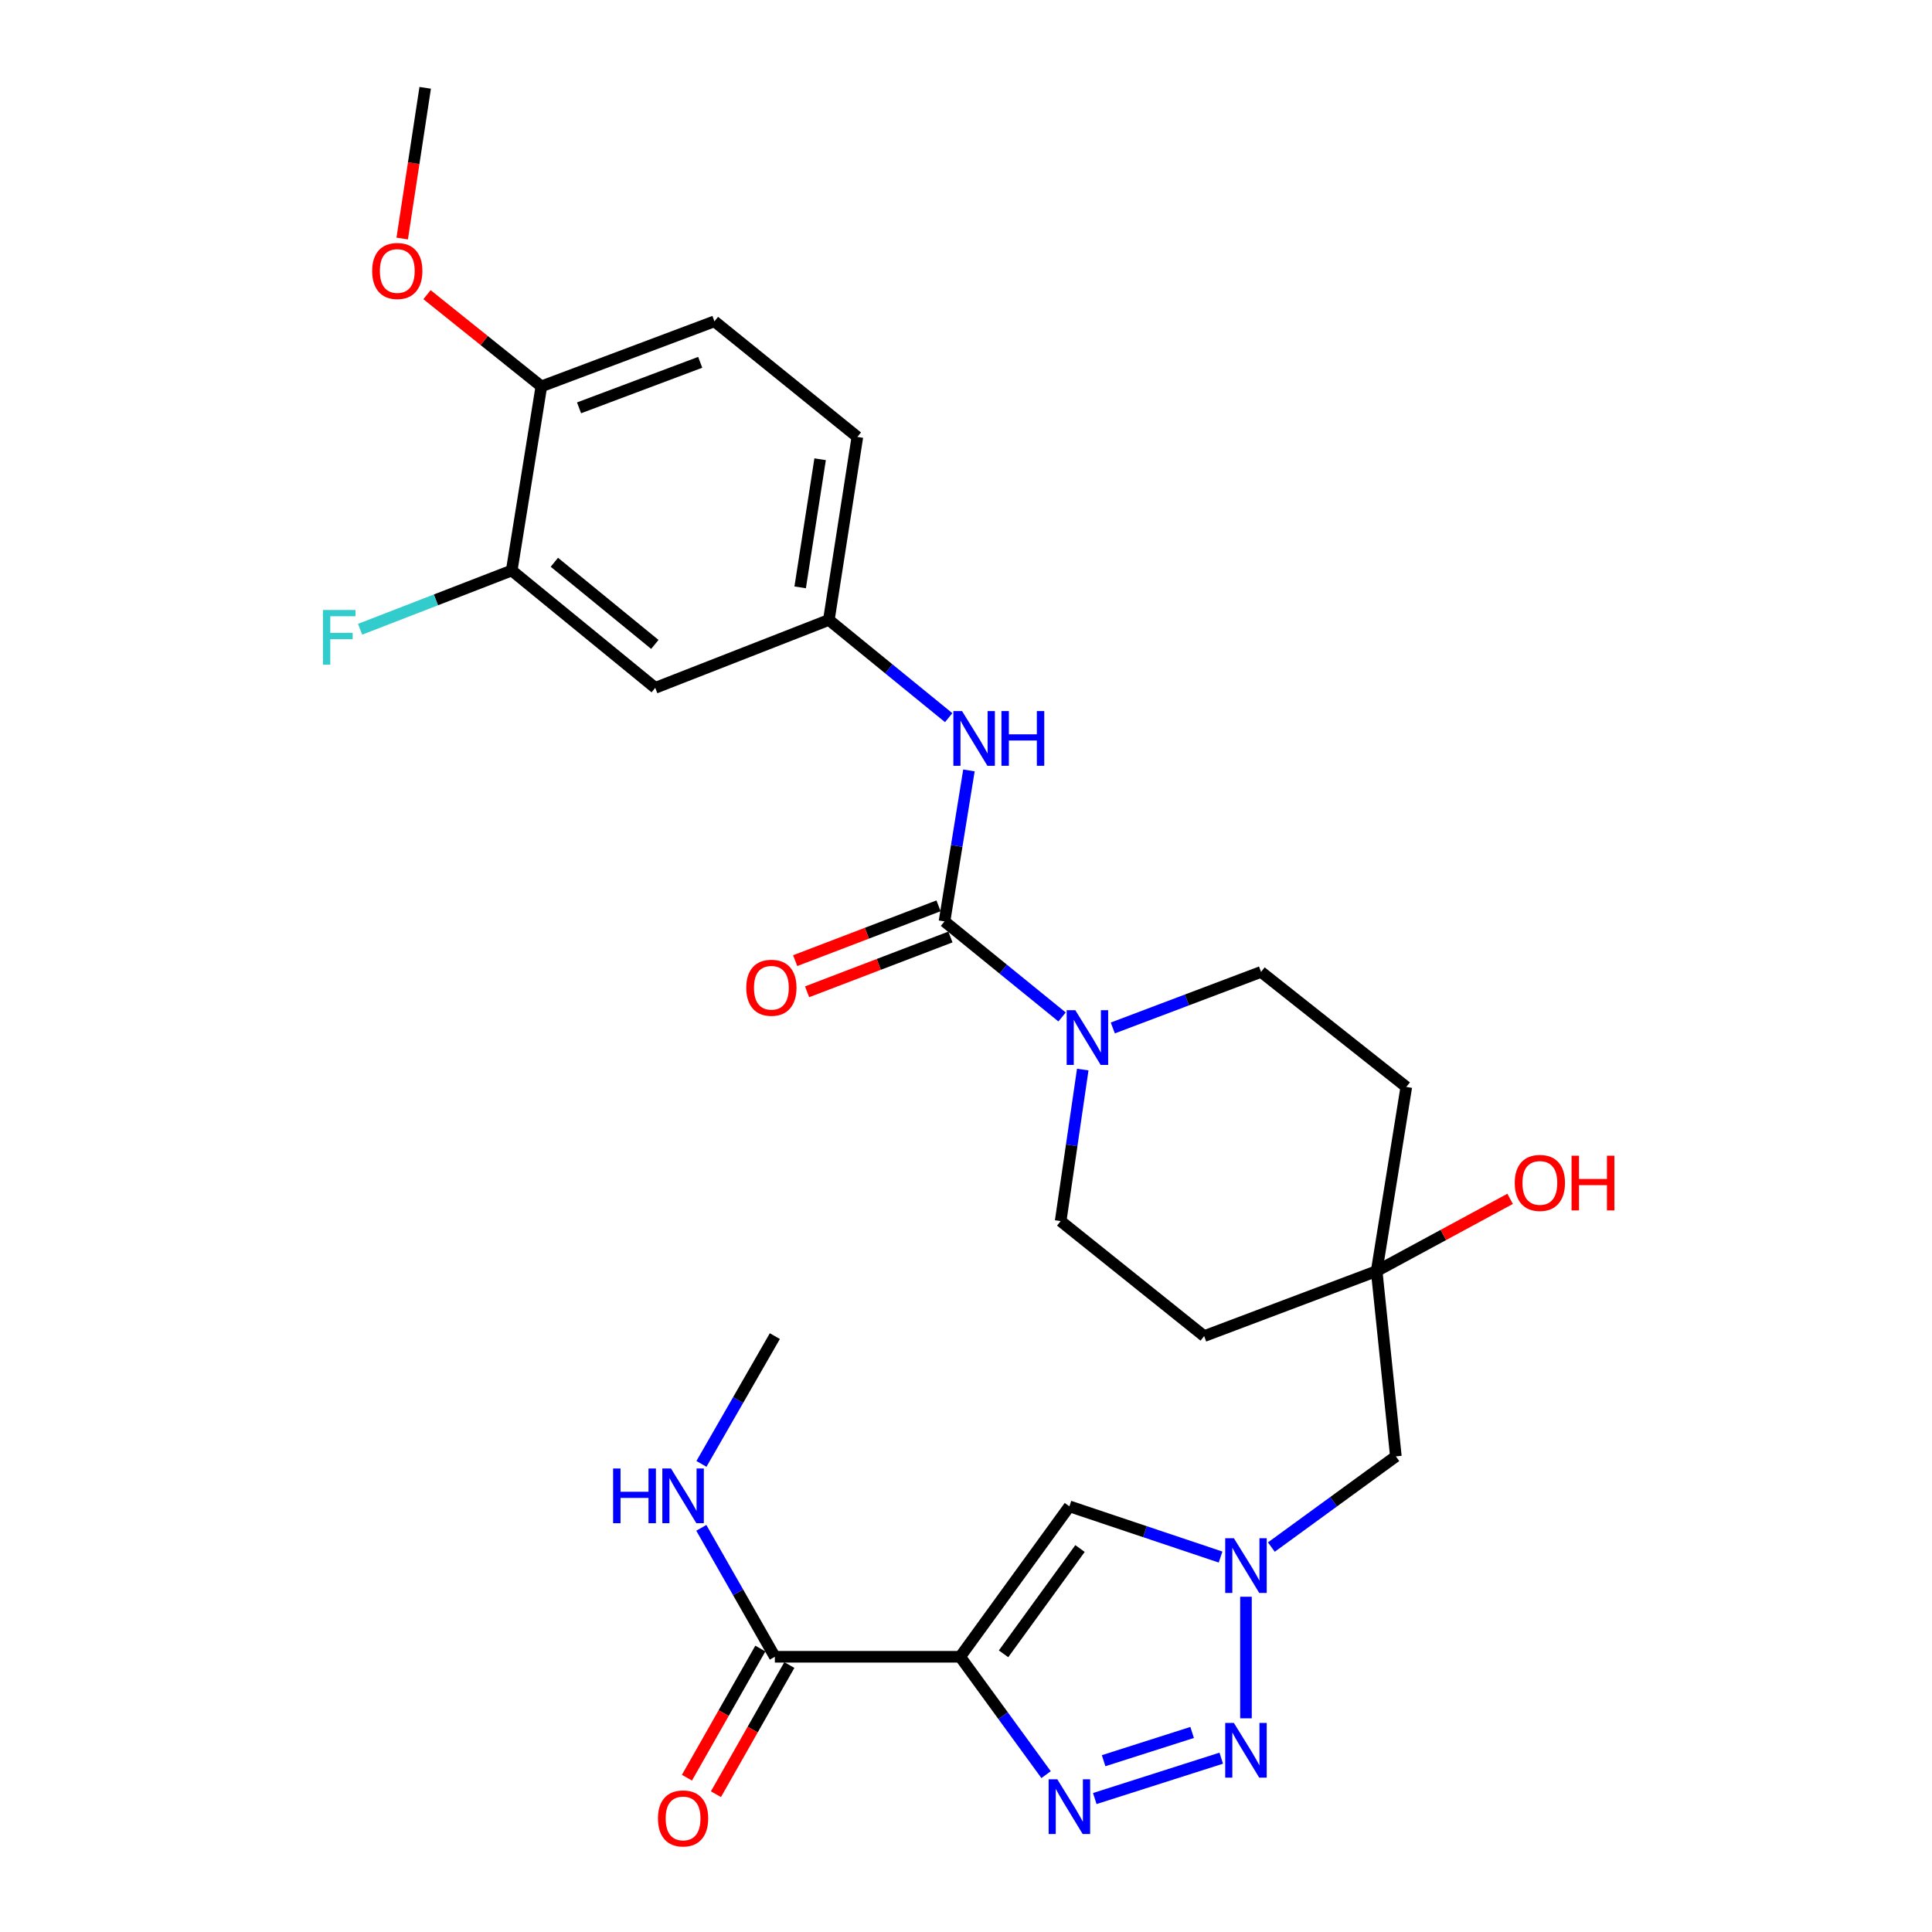 <?xml version='1.0' encoding='iso-8859-1'?>
<svg version='1.1' baseProfile='full'
              xmlns='http://www.w3.org/2000/svg'
                      xmlns:rdkit='http://www.rdkit.org/xml'
                      xmlns:xlink='http://www.w3.org/1999/xlink'
                  xml:space='preserve'
width='1000px' height='1000px' viewBox='0 0 1000 1000'>
<!-- END OF HEADER -->
<rect style='opacity:1.0;fill:#FFFFFF;stroke:none' width='1000' height='1000' x='0' y='0'> </rect>
<path class='bond-0' d='M 496.981,857.547 L 519.215,888.051' style='fill:none;fill-rule:evenodd;stroke:#000000;stroke-width:6px;stroke-linecap:butt;stroke-linejoin:miter;stroke-opacity:1' />
<path class='bond-0' d='M 519.215,888.051 L 541.448,918.555' style='fill:none;fill-rule:evenodd;stroke:#0000FF;stroke-width:6px;stroke-linecap:butt;stroke-linejoin:miter;stroke-opacity:1' />
<path class='bond-4' d='M 496.981,857.547 L 553.518,779.683' style='fill:none;fill-rule:evenodd;stroke:#000000;stroke-width:6px;stroke-linecap:butt;stroke-linejoin:miter;stroke-opacity:1' />
<path class='bond-4' d='M 519.436,856.014 L 559.012,801.509' style='fill:none;fill-rule:evenodd;stroke:#000000;stroke-width:6px;stroke-linecap:butt;stroke-linejoin:miter;stroke-opacity:1' />
<path class='bond-6' d='M 496.981,857.547 L 401.06,857.547' style='fill:none;fill-rule:evenodd;stroke:#000000;stroke-width:6px;stroke-linecap:butt;stroke-linejoin:miter;stroke-opacity:1' />
<path class='bond-1' d='M 566.657,930.922 L 632.117,910.032' style='fill:none;fill-rule:evenodd;stroke:#0000FF;stroke-width:6px;stroke-linecap:butt;stroke-linejoin:miter;stroke-opacity:1' />
<path class='bond-1' d='M 571.226,911.337 L 617.048,896.714' style='fill:none;fill-rule:evenodd;stroke:#0000FF;stroke-width:6px;stroke-linecap:butt;stroke-linejoin:miter;stroke-opacity:1' />
<path class='bond-28' d='M 644.911,889.399 L 644.911,826.472' style='fill:none;fill-rule:evenodd;stroke:#0000FF;stroke-width:6px;stroke-linecap:butt;stroke-linejoin:miter;stroke-opacity:1' />
<path class='bond-2' d='M 488.865,476.915 L 519.293,501.645' style='fill:none;fill-rule:evenodd;stroke:#000000;stroke-width:6px;stroke-linecap:butt;stroke-linejoin:miter;stroke-opacity:1' />
<path class='bond-2' d='M 519.293,501.645 L 549.721,526.375' style='fill:none;fill-rule:evenodd;stroke:#0000FF;stroke-width:6px;stroke-linecap:butt;stroke-linejoin:miter;stroke-opacity:1' />
<path class='bond-7' d='M 488.865,476.915 L 495.194,437.839' style='fill:none;fill-rule:evenodd;stroke:#000000;stroke-width:6px;stroke-linecap:butt;stroke-linejoin:miter;stroke-opacity:1' />
<path class='bond-7' d='M 495.194,437.839 L 501.523,398.762' style='fill:none;fill-rule:evenodd;stroke:#0000FF;stroke-width:6px;stroke-linecap:butt;stroke-linejoin:miter;stroke-opacity:1' />
<path class='bond-13' d='M 485.781,468.85 L 448.681,483.036' style='fill:none;fill-rule:evenodd;stroke:#000000;stroke-width:6px;stroke-linecap:butt;stroke-linejoin:miter;stroke-opacity:1' />
<path class='bond-13' d='M 448.681,483.036 L 411.581,497.223' style='fill:none;fill-rule:evenodd;stroke:#FF0000;stroke-width:6px;stroke-linecap:butt;stroke-linejoin:miter;stroke-opacity:1' />
<path class='bond-13' d='M 491.948,484.981 L 454.848,499.167' style='fill:none;fill-rule:evenodd;stroke:#000000;stroke-width:6px;stroke-linecap:butt;stroke-linejoin:miter;stroke-opacity:1' />
<path class='bond-13' d='M 454.848,499.167 L 417.748,513.353' style='fill:none;fill-rule:evenodd;stroke:#FF0000;stroke-width:6px;stroke-linecap:butt;stroke-linejoin:miter;stroke-opacity:1' />
<path class='bond-3' d='M 631.761,805.925 L 592.64,792.804' style='fill:none;fill-rule:evenodd;stroke:#0000FF;stroke-width:6px;stroke-linecap:butt;stroke-linejoin:miter;stroke-opacity:1' />
<path class='bond-3' d='M 592.64,792.804 L 553.518,779.683' style='fill:none;fill-rule:evenodd;stroke:#000000;stroke-width:6px;stroke-linecap:butt;stroke-linejoin:miter;stroke-opacity:1' />
<path class='bond-11' d='M 658.051,800.764 L 690.274,777.29' style='fill:none;fill-rule:evenodd;stroke:#0000FF;stroke-width:6px;stroke-linecap:butt;stroke-linejoin:miter;stroke-opacity:1' />
<path class='bond-11' d='M 690.274,777.29 L 722.497,753.817' style='fill:none;fill-rule:evenodd;stroke:#000000;stroke-width:6px;stroke-linecap:butt;stroke-linejoin:miter;stroke-opacity:1' />
<path class='bond-5' d='M 575.986,532.072 L 614.353,517.565' style='fill:none;fill-rule:evenodd;stroke:#0000FF;stroke-width:6px;stroke-linecap:butt;stroke-linejoin:miter;stroke-opacity:1' />
<path class='bond-5' d='M 614.353,517.565 L 652.72,503.059' style='fill:none;fill-rule:evenodd;stroke:#000000;stroke-width:6px;stroke-linecap:butt;stroke-linejoin:miter;stroke-opacity:1' />
<path class='bond-29' d='M 560.429,553.601 L 554.709,592.821' style='fill:none;fill-rule:evenodd;stroke:#0000FF;stroke-width:6px;stroke-linecap:butt;stroke-linejoin:miter;stroke-opacity:1' />
<path class='bond-29' d='M 554.709,592.821 L 548.99,632.041' style='fill:none;fill-rule:evenodd;stroke:#000000;stroke-width:6px;stroke-linecap:butt;stroke-linejoin:miter;stroke-opacity:1' />
<path class='bond-17' d='M 393.553,853.281 L 374.555,886.711' style='fill:none;fill-rule:evenodd;stroke:#000000;stroke-width:6px;stroke-linecap:butt;stroke-linejoin:miter;stroke-opacity:1' />
<path class='bond-17' d='M 374.555,886.711 L 355.557,920.141' style='fill:none;fill-rule:evenodd;stroke:#FF0000;stroke-width:6px;stroke-linecap:butt;stroke-linejoin:miter;stroke-opacity:1' />
<path class='bond-17' d='M 408.567,861.814 L 389.569,895.243' style='fill:none;fill-rule:evenodd;stroke:#000000;stroke-width:6px;stroke-linecap:butt;stroke-linejoin:miter;stroke-opacity:1' />
<path class='bond-17' d='M 389.569,895.243 L 370.571,928.673' style='fill:none;fill-rule:evenodd;stroke:#FF0000;stroke-width:6px;stroke-linecap:butt;stroke-linejoin:miter;stroke-opacity:1' />
<path class='bond-20' d='M 401.06,857.547 L 382.031,824.178' style='fill:none;fill-rule:evenodd;stroke:#000000;stroke-width:6px;stroke-linecap:butt;stroke-linejoin:miter;stroke-opacity:1' />
<path class='bond-20' d='M 382.031,824.178 L 363.002,790.809' style='fill:none;fill-rule:evenodd;stroke:#0000FF;stroke-width:6px;stroke-linecap:butt;stroke-linejoin:miter;stroke-opacity:1' />
<path class='bond-12' d='M 491.04,371.465 L 460.028,346.172' style='fill:none;fill-rule:evenodd;stroke:#0000FF;stroke-width:6px;stroke-linecap:butt;stroke-linejoin:miter;stroke-opacity:1' />
<path class='bond-12' d='M 460.028,346.172 L 429.017,320.879' style='fill:none;fill-rule:evenodd;stroke:#000000;stroke-width:6px;stroke-linecap:butt;stroke-linejoin:miter;stroke-opacity:1' />
<path class='bond-8' d='M 712.558,657.896 L 722.497,753.817' style='fill:none;fill-rule:evenodd;stroke:#000000;stroke-width:6px;stroke-linecap:butt;stroke-linejoin:miter;stroke-opacity:1' />
<path class='bond-18' d='M 712.558,657.896 L 623.267,691.571' style='fill:none;fill-rule:evenodd;stroke:#000000;stroke-width:6px;stroke-linecap:butt;stroke-linejoin:miter;stroke-opacity:1' />
<path class='bond-19' d='M 712.558,657.896 L 727.899,562.599' style='fill:none;fill-rule:evenodd;stroke:#000000;stroke-width:6px;stroke-linecap:butt;stroke-linejoin:miter;stroke-opacity:1' />
<path class='bond-24' d='M 712.558,657.896 L 747.095,639.21' style='fill:none;fill-rule:evenodd;stroke:#000000;stroke-width:6px;stroke-linecap:butt;stroke-linejoin:miter;stroke-opacity:1' />
<path class='bond-24' d='M 747.095,639.21 L 781.632,620.524' style='fill:none;fill-rule:evenodd;stroke:#FF0000;stroke-width:6px;stroke-linecap:butt;stroke-linejoin:miter;stroke-opacity:1' />
<path class='bond-9' d='M 264.864,295.292 L 339.15,356.031' style='fill:none;fill-rule:evenodd;stroke:#000000;stroke-width:6px;stroke-linecap:butt;stroke-linejoin:miter;stroke-opacity:1' />
<path class='bond-9' d='M 286.938,291.033 L 338.939,333.551' style='fill:none;fill-rule:evenodd;stroke:#000000;stroke-width:6px;stroke-linecap:butt;stroke-linejoin:miter;stroke-opacity:1' />
<path class='bond-22' d='M 264.864,295.292 L 225.625,310.495' style='fill:none;fill-rule:evenodd;stroke:#000000;stroke-width:6px;stroke-linecap:butt;stroke-linejoin:miter;stroke-opacity:1' />
<path class='bond-22' d='M 225.625,310.495 L 186.387,325.698' style='fill:none;fill-rule:evenodd;stroke:#33CCCC;stroke-width:6px;stroke-linecap:butt;stroke-linejoin:miter;stroke-opacity:1' />
<path class='bond-30' d='M 264.864,295.292 L 280.205,199.985' style='fill:none;fill-rule:evenodd;stroke:#000000;stroke-width:6px;stroke-linecap:butt;stroke-linejoin:miter;stroke-opacity:1' />
<path class='bond-10' d='M 339.15,356.031 L 429.017,320.879' style='fill:none;fill-rule:evenodd;stroke:#000000;stroke-width:6px;stroke-linecap:butt;stroke-linejoin:miter;stroke-opacity:1' />
<path class='bond-23' d='M 429.017,320.879 L 443.773,226.157' style='fill:none;fill-rule:evenodd;stroke:#000000;stroke-width:6px;stroke-linecap:butt;stroke-linejoin:miter;stroke-opacity:1' />
<path class='bond-23' d='M 414.167,304.012 L 424.496,237.707' style='fill:none;fill-rule:evenodd;stroke:#000000;stroke-width:6px;stroke-linecap:butt;stroke-linejoin:miter;stroke-opacity:1' />
<path class='bond-14' d='M 652.72,503.059 L 727.899,562.599' style='fill:none;fill-rule:evenodd;stroke:#000000;stroke-width:6px;stroke-linecap:butt;stroke-linejoin:miter;stroke-opacity:1' />
<path class='bond-15' d='M 548.99,632.041 L 623.267,691.571' style='fill:none;fill-rule:evenodd;stroke:#000000;stroke-width:6px;stroke-linecap:butt;stroke-linejoin:miter;stroke-opacity:1' />
<path class='bond-16' d='M 280.205,199.985 L 369.794,166.32' style='fill:none;fill-rule:evenodd;stroke:#000000;stroke-width:6px;stroke-linecap:butt;stroke-linejoin:miter;stroke-opacity:1' />
<path class='bond-16' d='M 299.718,211.101 L 362.43,187.535' style='fill:none;fill-rule:evenodd;stroke:#000000;stroke-width:6px;stroke-linecap:butt;stroke-linejoin:miter;stroke-opacity:1' />
<path class='bond-25' d='M 280.205,199.985 L 250.613,176.252' style='fill:none;fill-rule:evenodd;stroke:#000000;stroke-width:6px;stroke-linecap:butt;stroke-linejoin:miter;stroke-opacity:1' />
<path class='bond-25' d='M 250.613,176.252 L 221.021,152.519' style='fill:none;fill-rule:evenodd;stroke:#FF0000;stroke-width:6px;stroke-linecap:butt;stroke-linejoin:miter;stroke-opacity:1' />
<path class='bond-26' d='M 363.065,757.708 L 382.063,724.64' style='fill:none;fill-rule:evenodd;stroke:#0000FF;stroke-width:6px;stroke-linecap:butt;stroke-linejoin:miter;stroke-opacity:1' />
<path class='bond-26' d='M 382.063,724.64 L 401.06,691.571' style='fill:none;fill-rule:evenodd;stroke:#000000;stroke-width:6px;stroke-linecap:butt;stroke-linejoin:miter;stroke-opacity:1' />
<path class='bond-21' d='M 369.794,166.32 L 443.773,226.157' style='fill:none;fill-rule:evenodd;stroke:#000000;stroke-width:6px;stroke-linecap:butt;stroke-linejoin:miter;stroke-opacity:1' />
<path class='bond-27' d='M 208.181,123.461 L 214.13,84.458' style='fill:none;fill-rule:evenodd;stroke:#FF0000;stroke-width:6px;stroke-linecap:butt;stroke-linejoin:miter;stroke-opacity:1' />
<path class='bond-27' d='M 214.13,84.458 L 220.079,45.455' style='fill:none;fill-rule:evenodd;stroke:#000000;stroke-width:6px;stroke-linecap:butt;stroke-linejoin:miter;stroke-opacity:1' />
<path  class='atom-1' d='M 547.258 920.955
L 556.538 935.955
Q 557.458 937.435, 558.938 940.115
Q 560.418 942.795, 560.498 942.955
L 560.498 920.955
L 564.258 920.955
L 564.258 949.275
L 560.378 949.275
L 550.418 932.875
Q 549.258 930.955, 548.018 928.755
Q 546.818 926.555, 546.458 925.875
L 546.458 949.275
L 542.778 949.275
L 542.778 920.955
L 547.258 920.955
' fill='#0000FF'/>
<path  class='atom-2' d='M 638.651 891.789
L 647.931 906.789
Q 648.851 908.269, 650.331 910.949
Q 651.811 913.629, 651.891 913.789
L 651.891 891.789
L 655.651 891.789
L 655.651 920.109
L 651.771 920.109
L 641.811 903.709
Q 640.651 901.789, 639.411 899.589
Q 638.211 897.389, 637.851 896.709
L 637.851 920.109
L 634.171 920.109
L 634.171 891.789
L 638.651 891.789
' fill='#0000FF'/>
<path  class='atom-4' d='M 638.651 796.175
L 647.931 811.175
Q 648.851 812.655, 650.331 815.335
Q 651.811 818.015, 651.891 818.175
L 651.891 796.175
L 655.651 796.175
L 655.651 824.495
L 651.771 824.495
L 641.811 808.095
Q 640.651 806.175, 639.411 803.975
Q 638.211 801.775, 637.851 801.095
L 637.851 824.495
L 634.171 824.495
L 634.171 796.175
L 638.651 796.175
' fill='#0000FF'/>
<path  class='atom-6' d='M 556.584 522.881
L 565.864 537.881
Q 566.784 539.361, 568.264 542.041
Q 569.744 544.721, 569.824 544.881
L 569.824 522.881
L 573.584 522.881
L 573.584 551.201
L 569.704 551.201
L 559.744 534.801
Q 558.584 532.881, 557.344 530.681
Q 556.144 528.481, 555.784 527.801
L 555.784 551.201
L 552.104 551.201
L 552.104 522.881
L 556.584 522.881
' fill='#0000FF'/>
<path  class='atom-8' d='M 497.945 368.044
L 507.225 383.044
Q 508.145 384.524, 509.625 387.204
Q 511.105 389.884, 511.185 390.044
L 511.185 368.044
L 514.945 368.044
L 514.945 396.364
L 511.065 396.364
L 501.105 379.964
Q 499.945 378.044, 498.705 375.844
Q 497.505 373.644, 497.145 372.964
L 497.145 396.364
L 493.465 396.364
L 493.465 368.044
L 497.945 368.044
' fill='#0000FF'/>
<path  class='atom-8' d='M 518.345 368.044
L 522.185 368.044
L 522.185 380.084
L 536.665 380.084
L 536.665 368.044
L 540.505 368.044
L 540.505 396.364
L 536.665 396.364
L 536.665 383.284
L 522.185 383.284
L 522.185 396.364
L 518.345 396.364
L 518.345 368.044
' fill='#0000FF'/>
<path  class='atom-14' d='M 386.266 511.256
Q 386.266 504.456, 389.626 500.656
Q 392.986 496.856, 399.266 496.856
Q 405.546 496.856, 408.906 500.656
Q 412.266 504.456, 412.266 511.256
Q 412.266 518.136, 408.866 522.056
Q 405.466 525.936, 399.266 525.936
Q 393.026 525.936, 389.626 522.056
Q 386.266 518.176, 386.266 511.256
M 399.266 522.736
Q 403.586 522.736, 405.906 519.856
Q 408.266 516.936, 408.266 511.256
Q 408.266 505.696, 405.906 502.896
Q 403.586 500.056, 399.266 500.056
Q 394.946 500.056, 392.586 502.856
Q 390.266 505.656, 390.266 511.256
Q 390.266 516.976, 392.586 519.856
Q 394.946 522.736, 399.266 522.736
' fill='#FF0000'/>
<path  class='atom-18' d='M 340.561 941.21
Q 340.561 934.41, 343.921 930.61
Q 347.281 926.81, 353.561 926.81
Q 359.841 926.81, 363.201 930.61
Q 366.561 934.41, 366.561 941.21
Q 366.561 948.09, 363.161 952.01
Q 359.761 955.89, 353.561 955.89
Q 347.321 955.89, 343.921 952.01
Q 340.561 948.13, 340.561 941.21
M 353.561 952.69
Q 357.881 952.69, 360.201 949.81
Q 362.561 946.89, 362.561 941.21
Q 362.561 935.65, 360.201 932.85
Q 357.881 930.01, 353.561 930.01
Q 349.241 930.01, 346.881 932.81
Q 344.561 935.61, 344.561 941.21
Q 344.561 946.93, 346.881 949.81
Q 349.241 952.69, 353.561 952.69
' fill='#FF0000'/>
<path  class='atom-21' d='M 317.341 760.092
L 321.181 760.092
L 321.181 772.132
L 335.661 772.132
L 335.661 760.092
L 339.501 760.092
L 339.501 788.412
L 335.661 788.412
L 335.661 775.332
L 321.181 775.332
L 321.181 788.412
L 317.341 788.412
L 317.341 760.092
' fill='#0000FF'/>
<path  class='atom-21' d='M 347.301 760.092
L 356.581 775.092
Q 357.501 776.572, 358.981 779.252
Q 360.461 781.932, 360.541 782.092
L 360.541 760.092
L 364.301 760.092
L 364.301 788.412
L 360.421 788.412
L 350.461 772.012
Q 349.301 770.092, 348.061 767.892
Q 346.861 765.692, 346.501 765.012
L 346.501 788.412
L 342.821 788.412
L 342.821 760.092
L 347.301 760.092
' fill='#0000FF'/>
<path  class='atom-23' d='M 167.153 315.728
L 183.993 315.728
L 183.993 318.968
L 170.953 318.968
L 170.953 327.568
L 182.553 327.568
L 182.553 330.848
L 170.953 330.848
L 170.953 344.048
L 167.153 344.048
L 167.153 315.728
' fill='#33CCCC'/>
<path  class='atom-25' d='M 784.033 612.271
Q 784.033 605.471, 787.393 601.671
Q 790.753 597.871, 797.033 597.871
Q 803.313 597.871, 806.673 601.671
Q 810.033 605.471, 810.033 612.271
Q 810.033 619.151, 806.633 623.071
Q 803.233 626.951, 797.033 626.951
Q 790.793 626.951, 787.393 623.071
Q 784.033 619.191, 784.033 612.271
M 797.033 623.751
Q 801.353 623.751, 803.673 620.871
Q 806.033 617.951, 806.033 612.271
Q 806.033 606.711, 803.673 603.911
Q 801.353 601.071, 797.033 601.071
Q 792.713 601.071, 790.353 603.871
Q 788.033 606.671, 788.033 612.271
Q 788.033 617.991, 790.353 620.871
Q 792.713 623.751, 797.033 623.751
' fill='#FF0000'/>
<path  class='atom-25' d='M 813.433 598.191
L 817.273 598.191
L 817.273 610.231
L 831.753 610.231
L 831.753 598.191
L 835.593 598.191
L 835.593 626.511
L 831.753 626.511
L 831.753 613.431
L 817.273 613.431
L 817.273 626.511
L 813.433 626.511
L 813.433 598.191
' fill='#FF0000'/>
<path  class='atom-26' d='M 192.631 140.256
Q 192.631 133.456, 195.991 129.656
Q 199.351 125.856, 205.631 125.856
Q 211.911 125.856, 215.271 129.656
Q 218.631 133.456, 218.631 140.256
Q 218.631 147.136, 215.231 151.056
Q 211.831 154.936, 205.631 154.936
Q 199.391 154.936, 195.991 151.056
Q 192.631 147.176, 192.631 140.256
M 205.631 151.736
Q 209.951 151.736, 212.271 148.856
Q 214.631 145.936, 214.631 140.256
Q 214.631 134.696, 212.271 131.896
Q 209.951 129.056, 205.631 129.056
Q 201.311 129.056, 198.951 131.856
Q 196.631 134.656, 196.631 140.256
Q 196.631 145.976, 198.951 148.856
Q 201.311 151.736, 205.631 151.736
' fill='#FF0000'/>
</svg>
